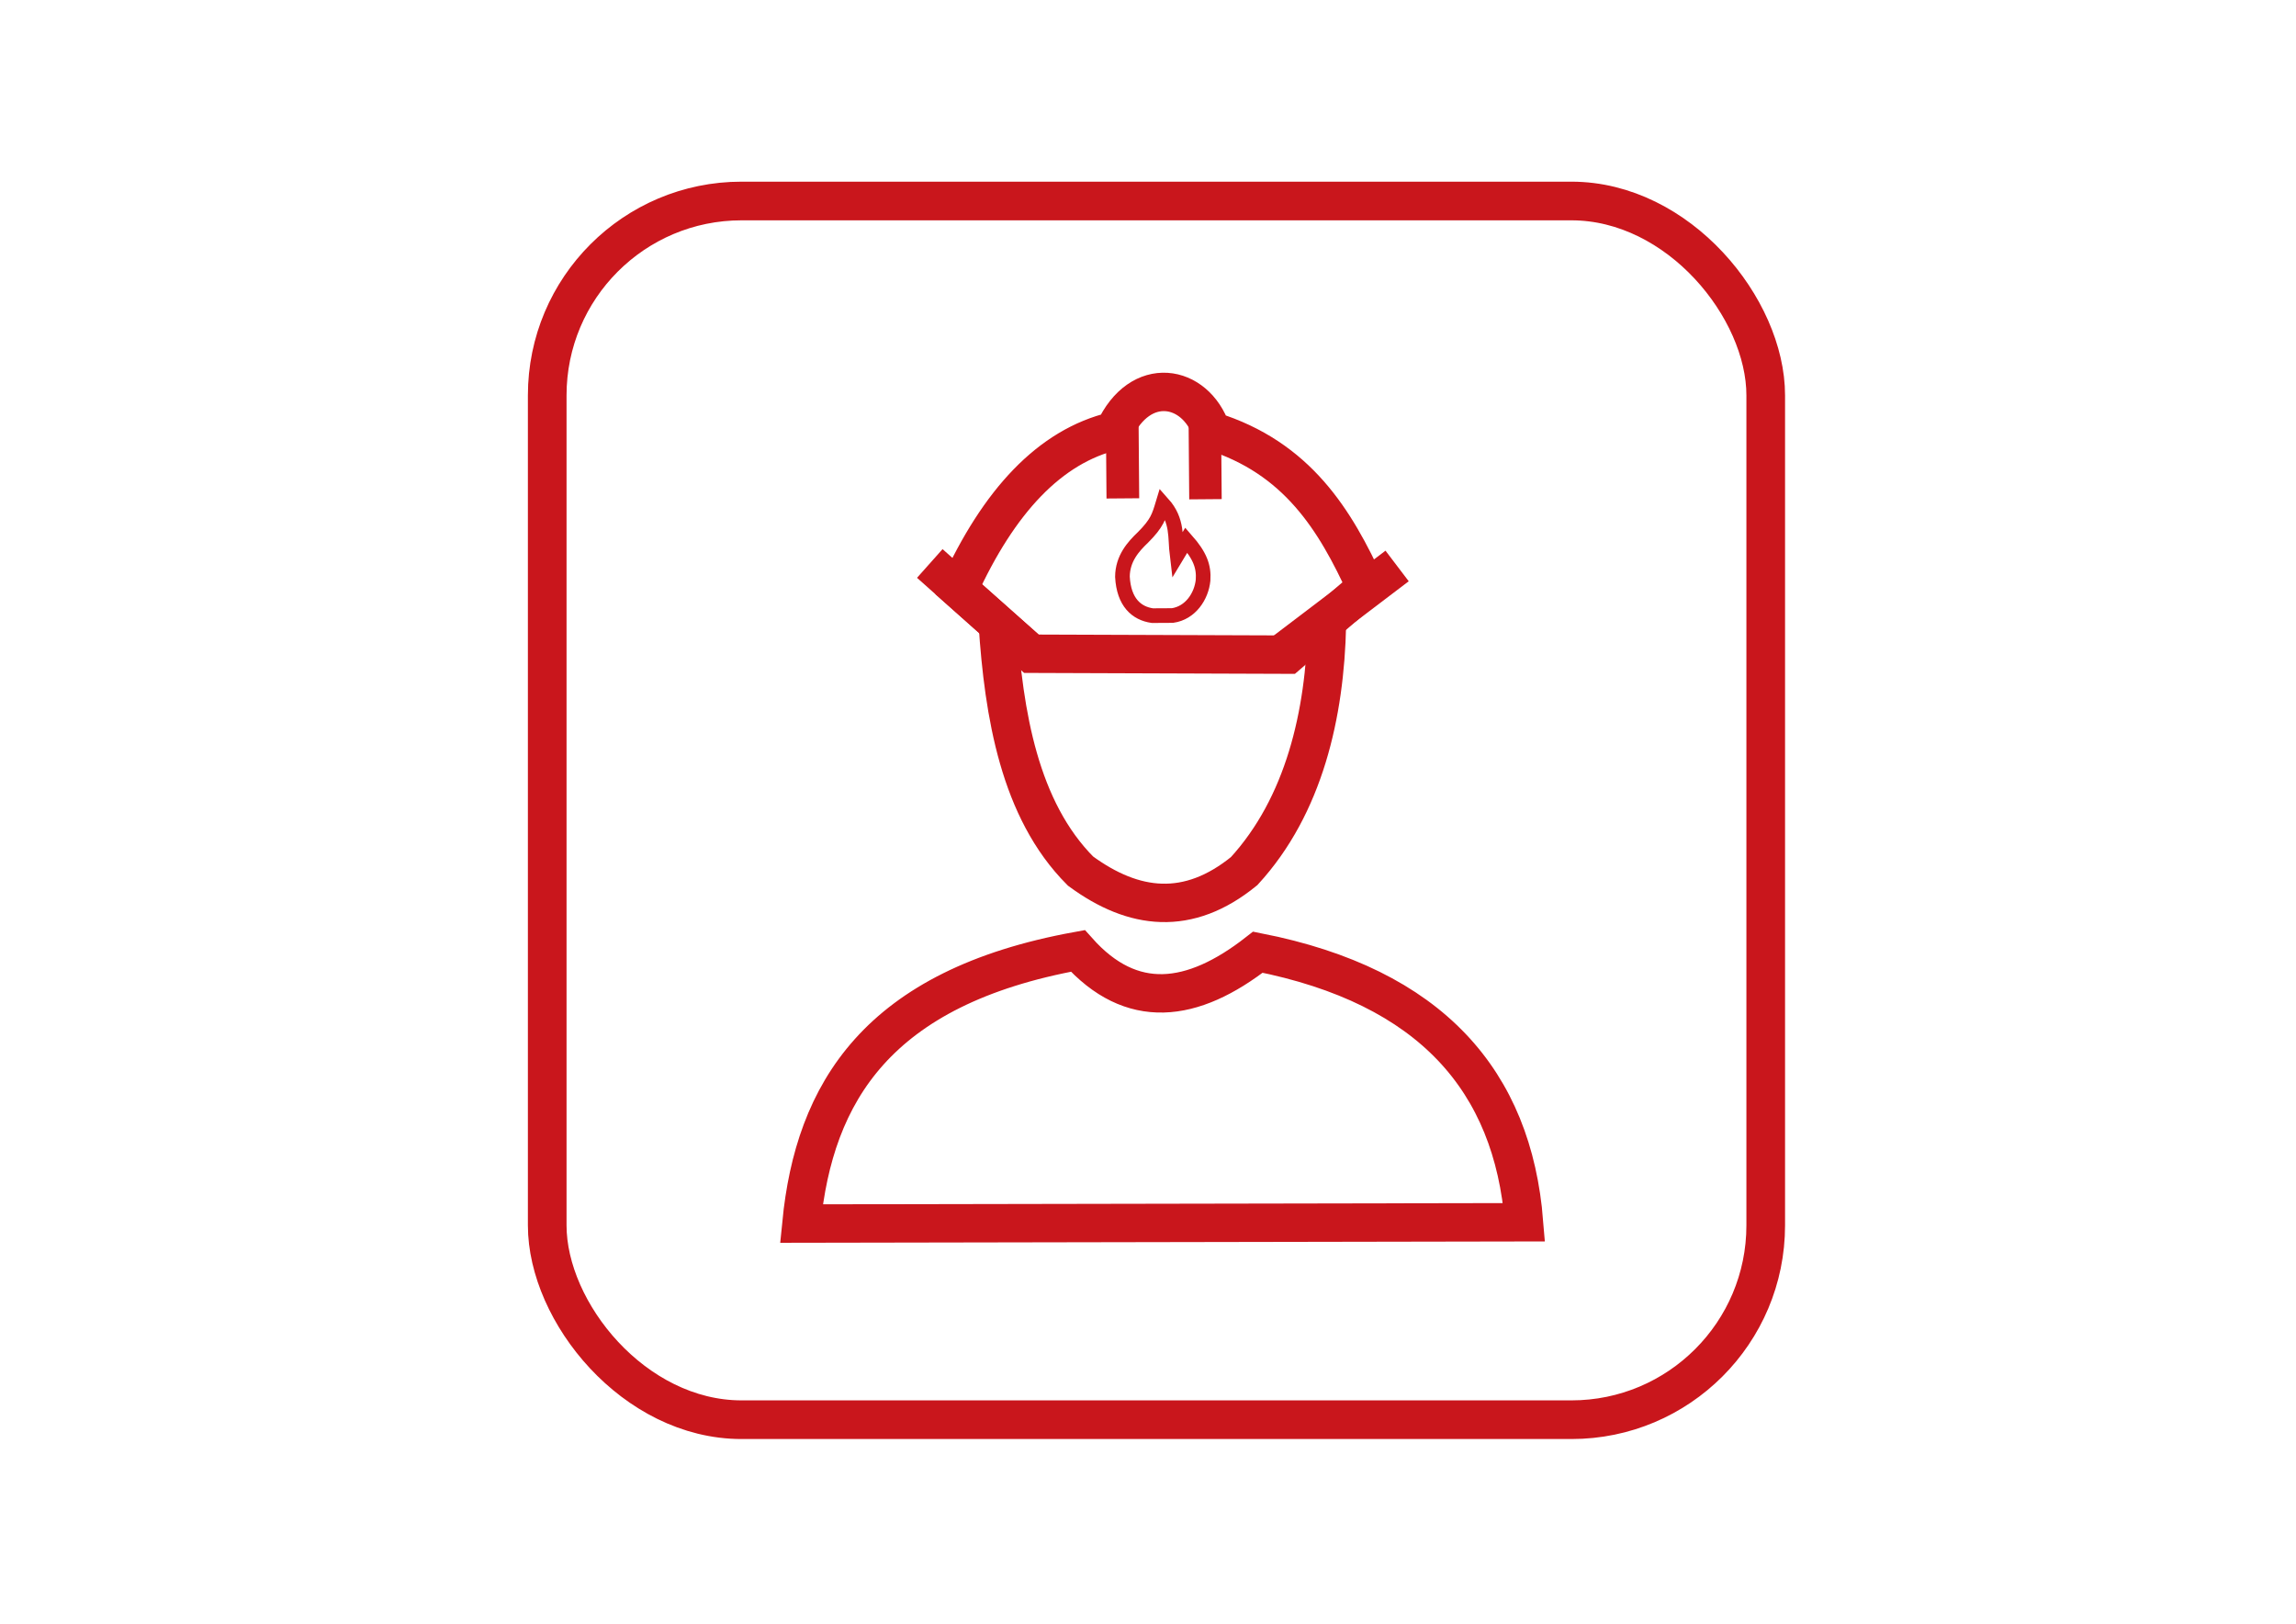 <?xml version="1.0" encoding="UTF-8" standalone="no"?> <svg xmlns:inkscape="http://www.inkscape.org/namespaces/inkscape" xmlns:sodipodi="http://sodipodi.sourceforge.net/DTD/sodipodi-0.dtd" xmlns="http://www.w3.org/2000/svg" xmlns:svg="http://www.w3.org/2000/svg" width="297mm" height="210mm" viewBox="0 0 297 210" version="1.1" id="svg5" inkscape:version="1.2.2 (732a01da63, 2022-12-09)" sodipodi:docname="doradztwo.svg" xml:space="preserve"><defs id="defs2"><clipPath id="clipPath11255"><path style="display:block;fill:none;fill-rule:evenodd;stroke:#c9161c;stroke-width:6.241;stroke-dasharray:none" d="m 166.158,119.459 12.171,-20.637 -9.393,-7.938 -10.319,23.812 z" id="path11257"></path></clipPath><clipPath id="clipPath19418"><path style="display:block;fill:#c9161c;fill-opacity:1;fill-rule:evenodd;stroke:#c9161c;stroke-width:4.067;stroke-dasharray:none" d="m 11.857,54.087 6.481,0.578 0.155,-10.63 -6.783,-0.172 0.232,-15.996 8.907,-0.344 L 18.937,7.691 9.831,8.744 Z" id="path19420"></path></clipPath><clipPath id="clipPath22739"><rect style="display:block;fill:#c9161c;fill-opacity:1;fill-rule:evenodd;stroke:#c9161c;stroke-width:1;stroke-dasharray:none" id="rect22741" width="34.131" height="20.77" x="232.966" y="-29.766"></rect></clipPath></defs><g inkscape:label="Warstwa 1" inkscape:groupmode="layer" id="layer1"><rect style="fill:none;fill-rule:evenodd;stroke:#c9161c;stroke-width:5;stroke-dasharray:none;stroke-opacity:1" id="rect234" width="157.62" height="157.62" x="70.786" y="25.996" ry="25.135"></rect><g clip-path="url(#s)" id="g24672" transform="matrix(1.396,0,0,1.396,-108.241,113.066)"><path style="fill:none;fill-opacity:1;fill-rule:evenodd;stroke:#c9161c;stroke-width:3.558;stroke-dasharray:none;stroke-opacity:1" d="m 151.796,32.364 66.96,-0.119 C 217.705,19.195 210.188,10.393 194.093,7.224 188.011,11.983 182.372,12.67 177.412,7.105 158.789,10.483 152.987,20.27 151.796,32.364 Z" id="path28461" sodipodi:nodetypes="ccccc"></path><path style="fill:none;fill-opacity:1;fill-rule:evenodd;stroke:#c9161c;stroke-width:3.558;stroke-dasharray:none;stroke-opacity:1" d="m 196.868,-20.343 -23.758,-0.084 -6.74,-5.982 c 3.713,-8.155 8.448,-13.243 14.406,-14.659 2.407,-5.262 7.512,-4.36 9.015,0 7.958,2.477 11.463,8.245 14.322,14.491 z" id="path28463" sodipodi:nodetypes="ccccccc"></path><path style="fill:none;fill-opacity:1;fill-rule:evenodd;stroke:#c9161c;stroke-width:3.029;stroke-dasharray:none;stroke-opacity:1" d="m 181.522,-42.325 0.06,7.506" id="path28465"></path><path style="fill:none;fill-opacity:1;fill-rule:evenodd;stroke:#c9161c;stroke-width:3.009;stroke-dasharray:none;stroke-opacity:1" d="m 189.177,-42.146 0.06,7.405" id="path28465-6"></path><path style="fill:none;fill-opacity:1;fill-rule:evenodd;stroke:#c9161c;stroke-width:3.558;stroke-dasharray:none;stroke-opacity:1" d="m 169.992,-23.207 c 0.552,8.347 1.999,17.238 7.667,22.916 4.951,3.634 9.989,4.22 15.165,0 5.551,-6.053 7.492,-14.538 7.667,-22.831" id="path28489" sodipodi:nodetypes="cccc"></path><path style="fill:none;fill-opacity:1;fill-rule:evenodd;stroke:#c9161c;stroke-width:1.357;stroke-dasharray:none;stroke-opacity:1" d="m 184.315,-23.956 c -1.467,-0.209 -2.644,-1.236 -2.772,-3.6 0.013,-1.701 1.016,-2.801 1.902,-3.649 1.313,-1.313 1.482,-1.928 1.844,-3.125 1.41,1.579 1.113,3.099 1.32,4.794 l 0.854,-1.417 c 1.274,1.449 1.637,2.452 1.553,3.707 -0.149,1.501 -1.171,3.041 -2.834,3.28 z" id="path6087" sodipodi:nodetypes="ccccccccc"></path><path style="fill:none;fill-opacity:1;fill-rule:evenodd;stroke:#c9161c;stroke-width:3.558;stroke-dasharray:none;stroke-opacity:1" d="m 172.871,-20.616 -9.179,-8.174" id="path30000"></path><path style="fill:none;fill-opacity:1;fill-rule:evenodd;stroke:#c9161c;stroke-width:3.558;stroke-dasharray:none;stroke-opacity:1" d="m 195.919,-20.147 11.076,-8.411" id="path30002" sodipodi:nodetypes="cc"></path></g></g></svg> 